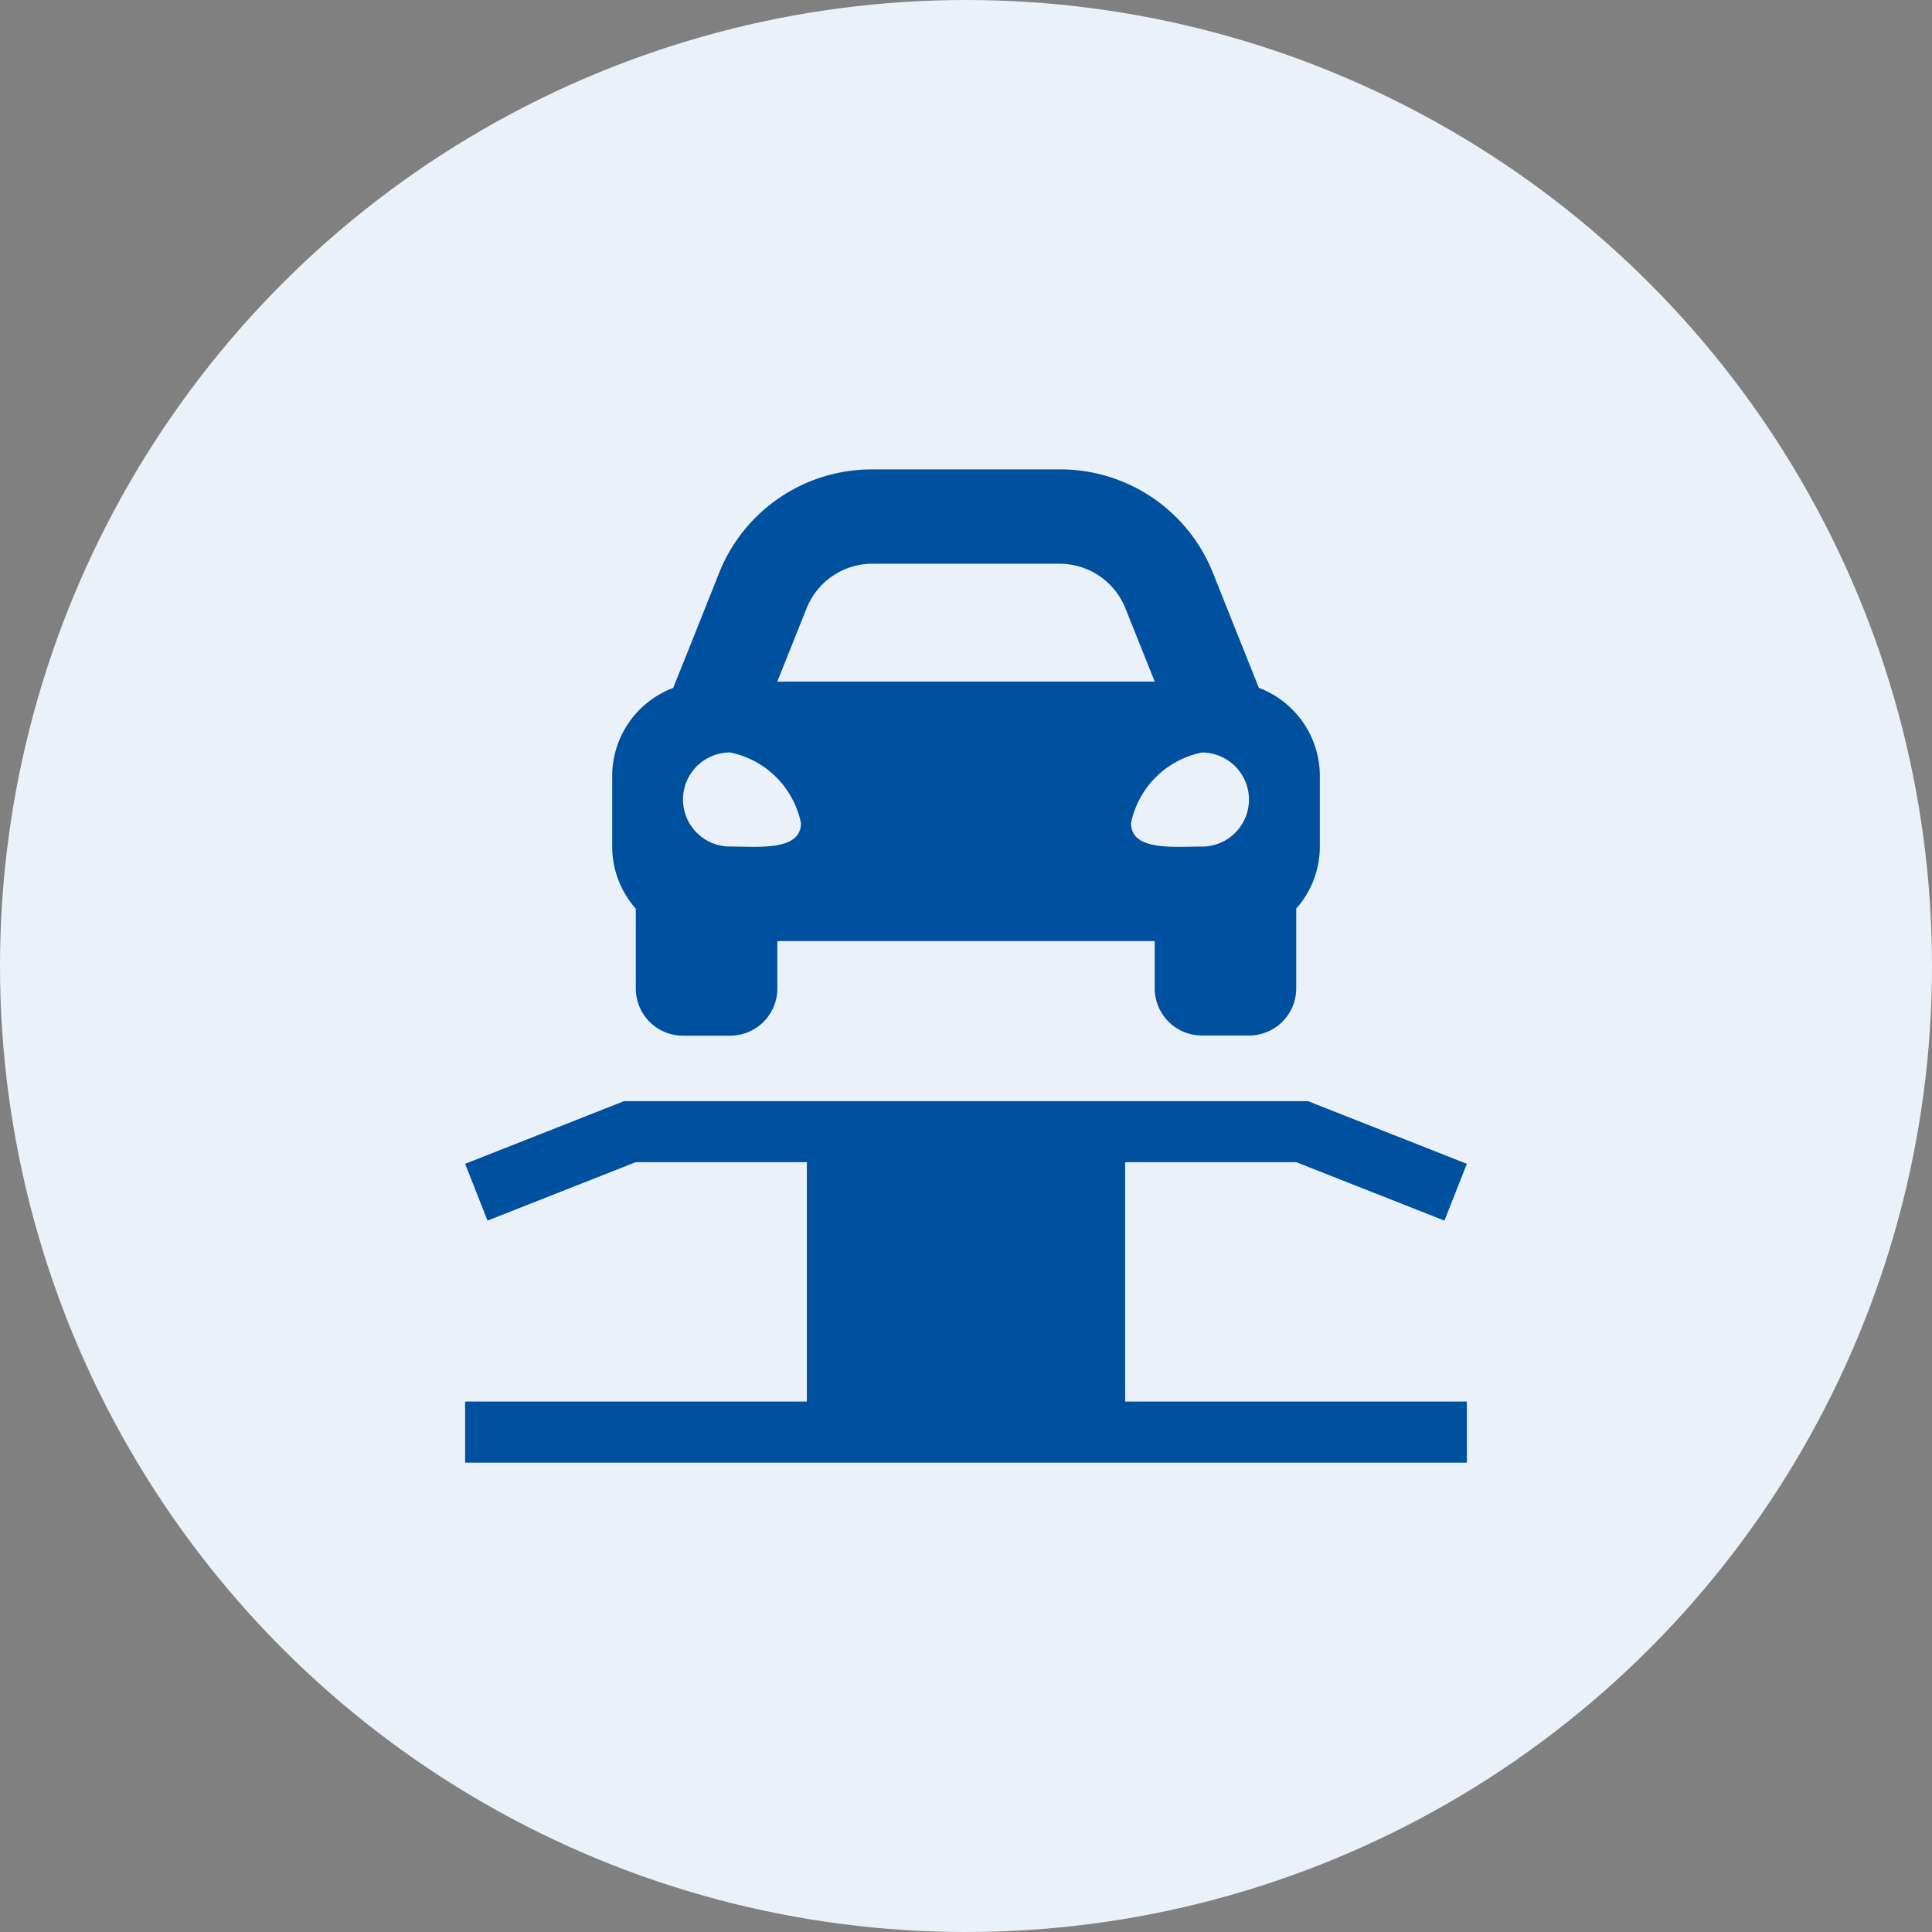 <svg xmlns="http://www.w3.org/2000/svg" id="icon-05" width="120" height="120" viewBox="0 0 120 120"><rect x="0" y="0" width="120" height="120" fill="#808080" stroke="none"/><circle id="Ellipse_36" data-name="Ellipse 36" cx="60" cy="60" r="60" fill="#ebf1f8"></circle><g id="Group_9855" data-name="Group 9855"><path id="Path_1874" data-name="Path 1874" d="M48.052,13.575,47.022,11,45.2,6.438A10.2,10.2,0,0,0,35.676,0H24.041a10.207,10.207,0,0,0-9.523,6.447L12.7,11.01l-1.03,2.564a5.847,5.847,0,0,0-3.786,5.474v4.4a5.82,5.82,0,0,0,1.466,3.839v4.955a2.93,2.93,0,0,0,2.93,2.931h2.931a2.93,2.93,0,0,0,2.93-2.931V29.3H41.581v2.931a2.931,2.931,0,0,0,2.928,2.932H47.44a2.93,2.93,0,0,0,2.93-2.93V27.279a5.815,5.815,0,0,0,1.466-3.839v-4.4a5.849,5.849,0,0,0-3.784-5.47M19.962,8.618A4.4,4.4,0,0,1,24.041,5.86H35.676a4.4,4.4,0,0,1,4.08,2.758l1.825,4.563H18.137ZM15.207,23.425a2.921,2.921,0,1,1-.007-5.843h.007a5.638,5.638,0,0,1,4.4,4.383c0,1.753-2.638,1.46-4.4,1.46m29.309,0h-.007v0c-1.758,0-4.4.293-4.4-1.46a5.638,5.638,0,0,1,4.4-4.38,2.921,2.921,0,1,1,.007,5.843" transform="translate(30.141 29.155)" fill="#0050a0"></path><path id="Path_1875" data-name="Path 1875" d="M40.995,37.653H51.628l9.2,3.629,1.392-3.529-.256-.1L52.349,33.86H9.873L.257,37.653l-.257.1,1.393,3.529,9.2-3.629H21.226V52.52H0v3.794H62.221V52.52H40.995Z" transform="translate(28.889 34.533)" fill="#0050a0"></path></g></svg>